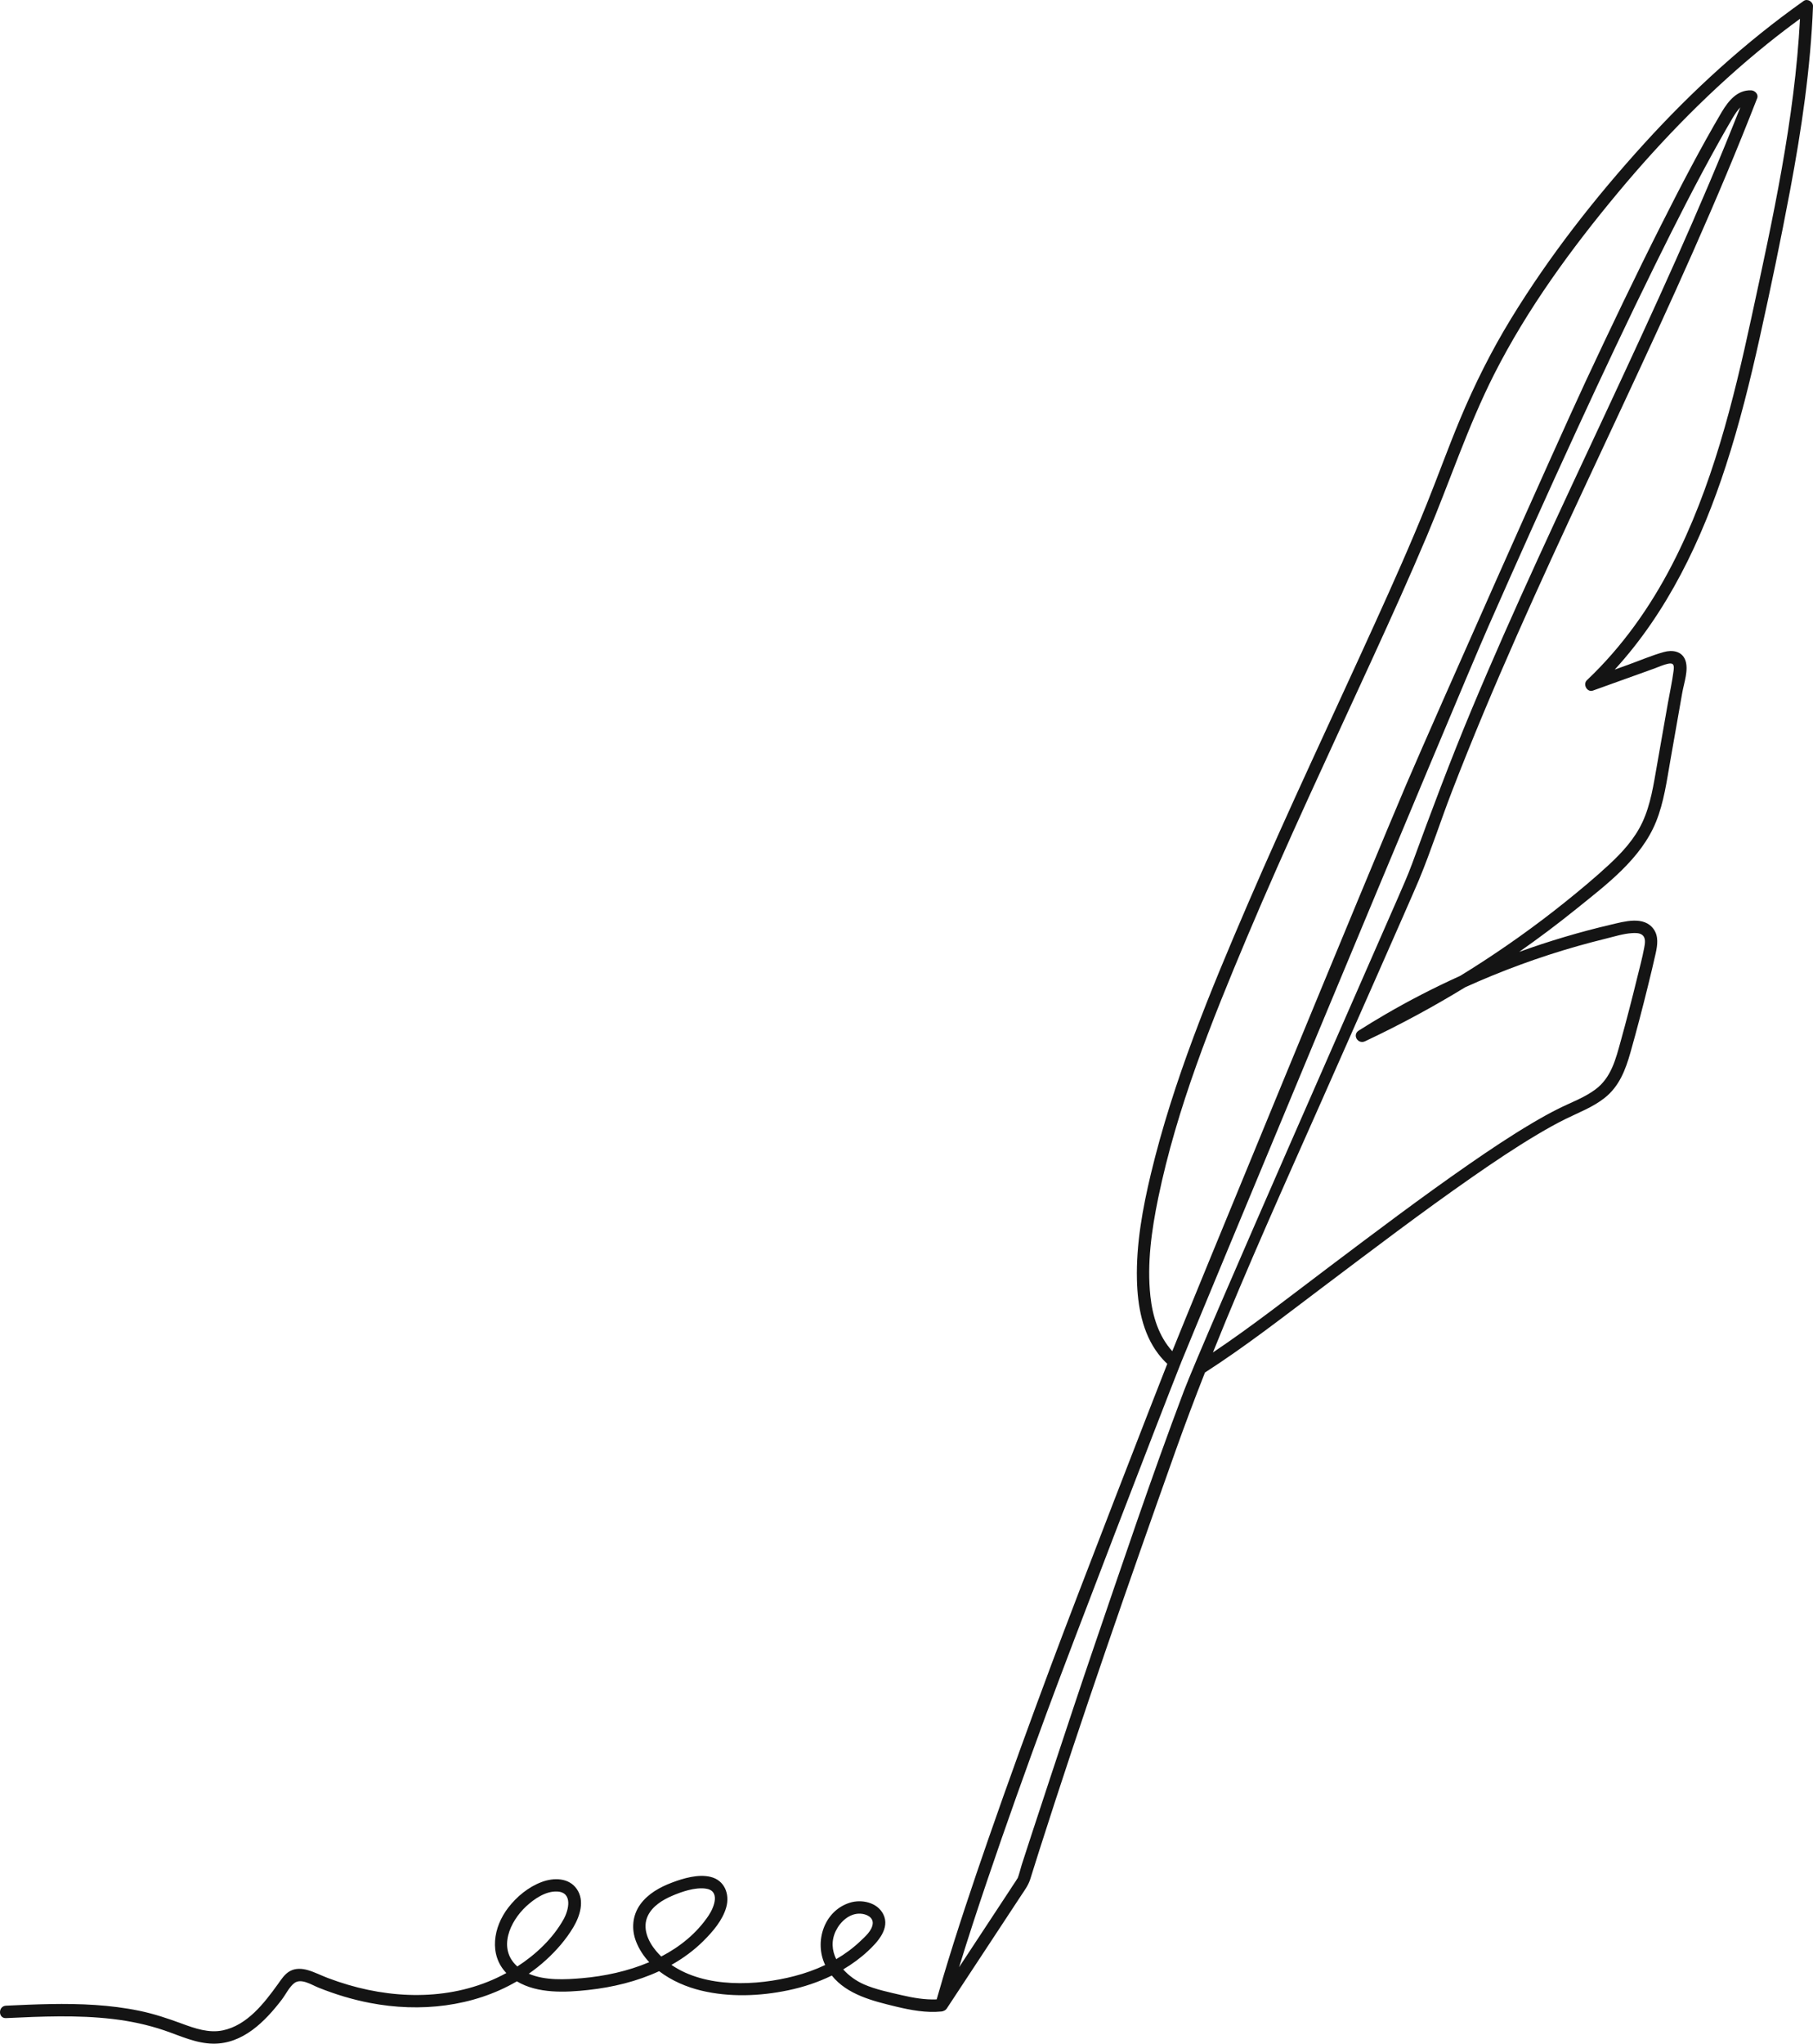 <?xml version="1.0" encoding="UTF-8"?><svg xmlns="http://www.w3.org/2000/svg" xmlns:xlink="http://www.w3.org/1999/xlink" height="904.9" preserveAspectRatio="xMidYMid meet" version="1.0" viewBox="0.0 0.0 803.2 904.9" width="803.2" zoomAndPan="magnify"><defs><clipPath id="a"><path d="M 0 0 L 803.199 0 L 803.199 904.898 L 0 904.898 Z M 0 0"/></clipPath></defs><g><g clip-path="url(#a)" id="change1_1"><path d="M 775.949 140.5 C 767.863 177.91 758.484 215.746 740.816 249.949 C 731.012 268.934 718.594 286.449 703.051 301.172 C 701.129 302.996 703.105 306.711 705.727 305.77 L 732.809 296.039 C 734.836 295.309 736.938 294.297 739.059 293.875 C 741.551 293.383 741.73 294.676 741.438 296.969 C 740.816 301.828 739.73 306.672 738.883 311.496 L 734.078 338.809 C 732.578 347.332 731.305 356.215 727.602 364.121 C 724.188 371.414 718.75 377.363 712.902 382.793 C 706.668 388.574 700.098 394.031 693.469 399.355 C 680.223 409.992 666.352 419.855 651.988 428.93 C 650.293 430 648.586 431.055 646.879 432.102 C 635.445 437.266 624.281 443.004 613.453 449.32 C 609.582 451.574 605.758 453.91 601.973 456.305 C 598.941 458.223 601.574 462.547 604.75 461.055 C 619.98 453.898 634.801 445.898 649.141 437.129 C 665.262 429.84 681.91 423.727 698.961 418.898 C 703.102 417.727 707.258 416.629 711.438 415.605 C 715.211 414.684 719.152 413.406 723.051 413.172 C 724.488 413.086 726.336 413.031 727.539 413.969 C 729.27 415.309 728.758 417.836 728.414 419.68 C 727.562 424.266 726.309 428.812 725.207 433.344 C 722.953 442.59 720.559 451.805 718.02 460.977 C 715.797 469.012 713.805 477.195 706.766 482.406 C 701.797 486.09 695.887 488.18 690.391 490.922 C 686.41 492.91 682.531 495.09 678.703 497.355 C 669.227 502.965 660.062 509.094 651.012 515.359 C 629.703 530.117 609.02 545.766 588.316 561.355 C 571.512 574.012 554.855 587.113 537.352 598.852 C 552.371 561.449 568.988 524.688 585.328 487.84 C 596.438 462.797 625.367 397.422 628.578 389.711 C 633.973 376.754 638.254 363.328 643.316 350.234 C 679.277 257.211 726.355 169.047 764.867 77.121 C 769.543 65.965 774.082 54.754 778.473 43.484 C 779.152 41.738 777.441 40.07 775.82 40.004 C 769.652 39.766 765.785 44.633 762.852 49.453 C 753.266 65.723 744.559 82.508 736.059 99.359 C 724.457 122.359 713.348 145.605 702.445 168.945 C 689.422 196.832 636.562 315.766 623.035 347.277 C 608.738 380.586 525.926 581.715 519.348 598.285 C 513.379 591.727 510.613 582.863 509.656 573.98 C 508.09 559.453 510.184 544.633 513.121 530.414 C 521.316 490.711 536.684 452.445 552.363 415.203 C 569.953 373.441 589.301 332.453 608.172 291.266 C 616.395 273.316 624.551 255.328 632.223 237.133 C 642.254 213.34 650.297 188.684 661.996 165.621 C 676.684 136.68 696.078 110.16 716.805 85.281 C 736.762 61.328 758.711 38.949 783.008 19.379 C 787.73 15.574 792.547 11.898 797.441 8.328 C 795.086 52.945 785.363 96.945 775.949 140.5 Z M 483.777 731.762 C 475.184 756.852 454.566 819.586 452.617 825.785 C 452.004 827.738 451.551 829.867 450.789 831.785 C 450.977 831.246 450.199 832.645 449.992 832.945 C 449.043 834.312 448.16 835.727 447.246 837.113 L 424.902 871.047 C 428.816 858.23 433.016 845.496 437.309 832.809 C 445.68 808.066 454.496 783.477 463.508 758.961 C 474.242 729.75 514.008 626.59 522.914 604.137 C 523.047 603.91 523.141 603.668 523.195 603.422 C 526.918 594.039 645.281 309.363 659.359 277.438 C 672.172 248.375 685.168 219.391 698.465 190.547 C 709.773 166.012 721.285 141.562 733.23 117.332 C 742.367 98.805 751.711 80.355 761.809 62.324 C 763.703 58.941 765.633 55.574 767.602 52.23 C 768.559 50.66 769.629 48.898 770.984 47.57 C 735.184 138.227 689.414 224.512 651.852 314.414 C 642.477 336.848 633.98 359.551 625.621 382.371 C 623.66 387.723 621.301 392.938 619.039 398.164 C 609.277 420.699 532.812 593.898 524.469 615.965 C 510.012 654.203 497.02 693.082 483.777 731.762 Z M 370.324 854.887 C 372.336 850.793 376.453 847.043 381.293 847.348 C 383.77 847.5 386.895 848.844 386.629 851.777 C 386.352 854.828 383.305 857.461 381.227 859.441 C 377.961 862.559 374.332 865.219 370.465 867.477 C 368.574 863.641 368.164 859.285 370.324 854.887 Z M 290.625 863.812 C 287.059 859.535 284.418 853.617 287.039 848.211 C 289.094 843.984 293.492 841.277 297.66 839.48 C 301.984 837.617 307.73 835.633 312.496 836.215 C 319.301 837.039 316.414 844.449 313.926 848.16 C 308.645 856.043 301.289 861.973 292.953 866.309 C 292.145 865.52 291.363 864.695 290.625 863.812 Z M 233.043 844.156 C 236.605 840.832 241.727 837.285 246.844 837.531 C 253.805 837.871 252.004 845.664 249.699 849.797 C 244.945 858.312 237.41 865.402 229.199 870.719 L 229.066 870.605 C 220.434 862.766 225.91 850.812 233.043 844.156 Z M 799.062 0.418 C 773.262 18.688 749.809 40.062 728.547 63.43 C 706.715 87.422 686.395 113.355 669.457 141.055 C 660.703 155.367 653.234 170.312 646.77 185.789 C 641.641 198.07 637.137 210.598 632.172 222.941 C 624.992 240.789 617.133 258.355 609.18 275.867 C 590.352 317.34 570.797 358.484 552.777 400.32 C 536.09 439.07 519.723 478.648 509.863 519.785 C 506.203 535.059 503.309 550.902 503.688 566.672 C 503.965 578.098 506.07 590.234 513.18 599.52 C 514.383 601.09 515.691 602.543 517.133 603.879 C 511.508 618.074 477.082 706.715 465.809 736.957 C 456.199 762.73 446.781 788.578 437.758 814.566 C 430.777 834.68 423.984 854.871 417.887 875.273 C 416.891 878.609 415.922 881.953 414.973 885.301 C 409.711 885.516 404.488 884.598 399.359 883.402 C 393.867 882.121 387.93 880.91 382.754 878.645 C 379.398 877.18 376.105 874.867 373.566 872.016 C 377.473 869.707 381.152 867.02 384.496 863.914 C 388.746 859.973 394.488 853.809 391.285 847.535 C 388.629 842.324 381.703 840.844 376.465 842.496 C 365.027 846.105 360.652 859.812 365.566 870.066 C 361.203 872.145 356.613 873.766 351.938 874.977 C 335.34 879.289 312.531 880.414 297.465 870.012 C 302.598 867.133 307.418 863.602 311.594 859.457 C 315.766 855.316 320.176 850.219 321.77 844.434 C 323.367 838.629 320.969 832.512 314.746 831.039 C 309.25 829.742 302.75 831.664 297.621 833.605 C 292.312 835.613 287.105 838.512 283.695 843.18 C 280.148 848.043 279.637 854.211 281.828 859.762 C 283.176 863.176 285.176 866.188 287.617 868.816 C 278.129 872.836 267.746 875.047 257.883 875.895 C 250.57 876.523 241.434 877.055 234.266 873.922 C 236.883 872.094 239.41 870.102 241.82 867.914 C 246.496 863.668 250.812 858.719 254.043 853.273 C 256.949 848.375 259.094 841.594 255.559 836.461 C 252.031 831.336 245.301 831.332 240.008 833.305 C 234.113 835.504 228.965 839.75 225.152 844.695 C 218.508 853.312 216.523 865.508 224.32 873.629 C 202.875 885.371 177.359 885.66 154.23 878.844 C 151.211 877.953 148.227 876.949 145.281 875.84 C 142.336 874.73 139.465 873.23 136.438 872.352 C 133.852 871.602 130.945 871.41 128.504 872.738 C 126.09 874.051 124.629 876.441 123.07 878.605 C 117 887.031 109.488 896.758 98.738 899.008 C 92.559 900.301 86.418 898.184 80.68 896.066 C 74.434 893.762 68.207 891.672 61.668 890.328 C 48.758 887.668 35.516 887.145 22.371 887.367 C 15.793 887.48 9.219 887.773 2.652 888.082 C -0.875 888.242 -0.895 893.746 2.652 893.582 C 18.434 892.848 34.336 892.133 50.074 893.992 C 57.777 894.902 65.422 896.523 72.773 899.016 C 79.863 901.426 86.816 904.812 94.457 904.898 C 107.609 905.047 117.41 895.105 124.844 885.395 C 126.535 883.188 128.211 879.668 130.48 878.016 C 133.477 875.832 138.09 878.875 141.043 880.062 C 148.414 883.031 156.059 885.348 163.859 886.855 C 186.027 891.145 209.617 888.598 228.988 877.301 C 238.199 882.824 250.496 882.246 260.734 881.113 C 271.496 879.922 282.176 877.352 292.016 872.801 C 297.5 877.016 304.199 879.855 310.707 881.41 C 323.238 884.402 336.652 883.883 349.199 881.266 C 355.848 879.879 362.395 877.727 368.516 874.738 C 375.301 883.203 386.676 886.008 396.996 888.492 C 403.523 890.062 410.363 891.336 417.094 890.652 C 417.426 890.617 417.727 890.535 417.996 890.418 C 418.559 890.234 419.082 889.879 419.469 889.289 L 452.281 839.453 C 453.875 837.035 455.508 834.898 456.391 832.16 C 457.723 828.016 458.988 823.848 460.312 819.699 C 479.297 760.188 499.91 701.184 520.828 642.332 C 524.957 630.719 529.312 619.199 533.82 607.738 C 551.969 596.07 569.066 582.688 586.289 569.723 C 608.09 553.312 629.828 536.781 652.23 521.191 C 661.699 514.602 671.289 508.148 681.219 502.258 C 685.273 499.852 689.387 497.539 693.613 495.449 C 699.48 492.551 705.652 490.262 710.844 486.172 C 717.402 481.004 720.164 473.676 722.363 465.879 C 725.109 456.145 727.676 446.359 730.086 436.539 C 731.266 431.727 732.453 426.91 733.516 422.066 C 734.293 418.52 734.859 414.609 732.629 411.449 C 728.34 405.379 719.547 408.047 713.633 409.426 C 699.883 412.641 686.316 416.68 673.027 421.484 C 681.621 415.465 690.023 409.164 698.195 402.57 C 711.625 391.738 727.039 380.297 733.688 363.805 C 737.152 355.203 738.395 345.863 739.992 336.785 L 745.309 306.566 C 746.055 302.344 748.199 296.496 746.617 292.281 C 745.109 288.273 740.848 287.672 737.152 288.699 C 731.754 290.199 726.465 292.488 721.191 294.383 L 715.367 296.477 C 738.738 270.957 753.906 239.129 764.566 206.328 C 770.641 187.66 775.363 168.578 779.617 149.422 C 784.438 127.723 788.98 105.938 793.086 84.094 C 798.133 57.234 802.141 30.129 803.203 2.793 C 803.277 0.82 800.762 -0.785 799.062 0.418" fill="#141414"/></g></g></svg>